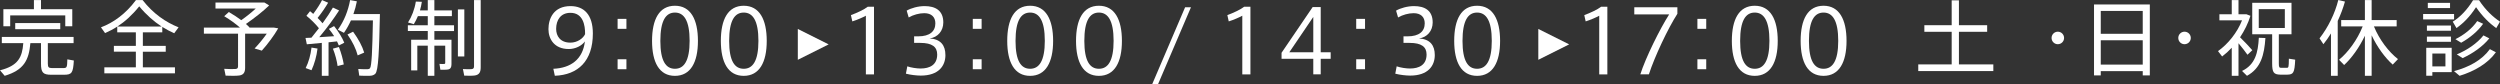 <?xml version="1.0" encoding="UTF-8"?><svg id="_レイヤー_2" xmlns="http://www.w3.org/2000/svg" viewBox="0 0 486.158 16.417"><rect x="0" y="0" width="486.158" height="16.417" fill="#333333" stroke="none"/><defs><style>.cls-1{fill:#fff;}</style></defs><g id="fix"><g><g><path class="cls-1" d="M379.531,12.518V6.179h-5.314v-1.28h5.314V.064h1.408V4.898h5.49v1.28h-5.49v6.339h6.691v1.297h-14.599v-1.297h6.499Z"/><path class="cls-1" d="M400.155,8.596c-.656,0-1.2-.544-1.2-1.216,0-.673,.544-1.217,1.217-1.217,.672,0,1.216,.544,1.216,1.217,0,.672-.544,1.216-1.216,1.216h-.017Z"/><path class="cls-1" d="M408.521,13.83v.832h-1.312V.865h10.853V14.662h-1.377v-.832h-8.163Zm8.163-11.701h-8.163V6.579h8.163V2.129Zm0,10.437V7.828h-8.163v4.737h8.163Z"/><path class="cls-1" d="M424.795,8.596c-.656,0-1.2-.544-1.2-1.216,0-.673,.544-1.217,1.217-1.217,.672,0,1.216,.544,1.216,1.217,0,.672-.544,1.216-1.216,1.216h-.017Z"/><path class="cls-1" d="M435.307,14.742h-1.312v-5.458c-.593,.641-1.217,1.2-1.873,1.696l-.801-1.04c1.984-1.408,3.746-3.634,4.674-5.986h-4.402v-1.185h2.402V.017h1.312V2.77h1.536l.784,.304c-.448,1.457-1.152,2.882-2.018,4.178,.896,.881,1.842,1.873,2.386,2.514l-.944,.88c-.416-.592-1.072-1.44-1.744-2.24v6.338Zm5.233-7.347c-.224,3.266-.864,5.858-3.585,7.347l-.961-.944c2.594-1.248,3.105-3.585,3.266-6.45l1.28,.048Zm2.608,4.897c0,.769,.08,.896,.449,.896h1.072c.384,0,.416-.096,.432-1.776l1.232,.192c-.127,2.608-.352,2.881-1.553,2.913-.399,.016-.992,.016-1.328,0-1.297-.032-1.601-.416-1.601-2.209V6.659h-3.874V.545h7.636V6.659h-2.466v5.634Zm-3.904-6.851h5.073V1.777h-5.073v3.665Z"/><path class="cls-1" d="M453.289,14.742V6.499c-.448,.736-.944,1.44-1.473,2.097l-.752-1.136c1.68-2.161,2.993-4.834,3.649-7.46l1.296,.305c-.352,1.248-.832,2.529-1.408,3.762V14.742h-1.312Zm2.561-2.097l-.992-1.024c1.761-1.44,3.554-3.873,4.594-6.482h-4.178v-1.232h4.61V.017h1.312V3.906h4.866v1.232h-4.418c1.057,2.593,2.881,4.962,4.674,6.354l-1.024,1.072c-1.505-1.345-3.009-3.394-4.098-5.698v7.875h-1.312V6.947c-1.089,2.289-2.562,4.338-4.034,5.698Z"/><path class="cls-1" d="M477.227,2.722v1.057h-6.018v-1.057h6.018Zm-4.225,6.578h3.761v4.723h-3.761v.704h-1.186v-5.427h1.186Zm3.617-4.337v1.008h-4.674v-1.008h4.674Zm0,2.16v1.009h-4.674v-1.009h4.674Zm-.176-6.562V1.569h-4.322V.561h4.322Zm-.896,12.357v-2.514h-2.545v2.514h2.545Zm2.145-7.459l-.721-1.249c1.393-.848,2.801-2.289,3.953-4.178h1.153c1.249,1.905,2.688,3.25,4.081,4.178l-.736,1.265c-1.328-.977-2.641-2.225-3.921-4.082-1.2,1.857-2.481,3.138-3.81,4.066Zm7.667,4.706c-1.553,2.177-4.178,3.697-7.06,4.577l-1.088-.912c2.913-.769,5.426-2.129,6.979-4.273l1.169,.608Zm-2.481-5.539c-1.023,1.457-2.641,2.785-4.273,3.682l-1.12-.688c1.665-.816,3.249-2.064,4.241-3.521l1.152,.528Zm1.201,2.834c-1.249,1.568-3.233,2.944-5.187,3.841l-1.136-.72c2-.833,3.938-2.129,5.186-3.698l1.137,.577Z"/></g><g><g><path class="cls-1" d="M110.58,9.532c-2.77,0-3.926-1.938-3.926-3.858,0-2.057,1.002-4.487,4.301-4.487,2.617,0,4.334,1.683,4.334,5.32,0,5.354-2.873,8.057-7.395,8.228l-.289-1.36c3.383-.136,5.729-1.836,6.137-5.32-.611,.85-1.836,1.479-3.145,1.479h-.018Zm.34-7.037c-1.869,0-2.77,1.377-2.77,3.128,0,1.359,.781,2.669,2.77,2.669,1.326,0,2.465-.8,2.856-1.649,.034-1.785-.425-4.147-2.839-4.147h-.018Z"/><path class="cls-1" d="M121.817,5.608h-1.717v-1.938h1.717v1.938Zm0,7.854h-1.717v-1.938h1.717v1.938Z"/><path class="cls-1" d="M135.723,7.969c0,4.131-1.428,6.782-4.471,6.782-3.06,0-4.453-2.651-4.453-6.8,0-4.182,1.394-6.833,4.453-6.833,3.043,0,4.471,2.651,4.471,6.833v.018Zm-7.309,0c0,3.893,1.07,5.405,2.838,5.405,1.751,0,2.855-1.513,2.855-5.423,0-3.96-1.104-5.507-2.855-5.507-1.768,0-2.838,1.547-2.838,5.507v.018Z"/><path class="cls-1" d="M149.102,7.969c0,4.131-1.428,6.782-4.471,6.782-3.06,0-4.453-2.651-4.453-6.8,0-4.182,1.394-6.833,4.453-6.833,3.043,0,4.471,2.651,4.471,6.833v.018Zm-7.309,0c0,3.893,1.07,5.405,2.838,5.405,1.751,0,2.855-1.513,2.855-5.423,0-3.96-1.104-5.507-2.855-5.507-1.768,0-2.838,1.547-2.838,5.507v.018Z"/><path class="cls-1" d="M165.745,4.161l-.272-1.224c1.088-.392,2.602-1.088,3.281-1.632h1.207V14.462h-1.581V3.056c-.577,.323-1.665,.8-2.635,1.105Z"/><path class="cls-1" d="M183.85,10.705c0,2.108-1.326,3.995-4.793,3.995-.766,0-2.023-.137-2.891-.374l.272-1.428c.714,.255,1.835,.425,2.583,.425,1.769,0,3.23-.697,3.23-2.72,0-1.496-.986-2.261-3.298-2.261h-1.19v-1.275h.799c2.228,0,3.332-.951,3.332-2.532,0-1.225-.765-1.972-2.158-1.972-.969,0-2.125,.306-3.026,.833l-.391-1.326c.833-.493,2.227-.884,3.484-.884,2.074,0,3.638,.833,3.638,3.179,0,1.648-1.07,2.89-2.651,3.11,2.176,.136,3.06,1.377,3.06,3.229Z"/><path class="cls-1" d="M190.888,5.608h-1.717v-1.938h1.717v1.938Zm0,7.854h-1.717v-1.938h1.717v1.938Z"/><path class="cls-1" d="M204.793,7.969c0,4.131-1.428,6.782-4.471,6.782-3.06,0-4.453-2.651-4.453-6.8,0-4.182,1.394-6.833,4.453-6.833,3.043,0,4.471,2.651,4.471,6.833v.018Zm-7.309,0c0,3.893,1.07,5.405,2.838,5.405,1.751,0,2.855-1.513,2.855-5.423,0-3.96-1.104-5.507-2.855-5.507-1.768,0-2.838,1.547-2.838,5.507v.018Z"/><path class="cls-1" d="M218.172,7.969c0,4.131-1.428,6.782-4.471,6.782-3.06,0-4.453-2.651-4.453-6.8,0-4.182,1.394-6.833,4.453-6.833,3.043,0,4.471,2.651,4.471,6.833v.018Zm-7.309,0c0,3.893,1.07,5.405,2.838,5.405,1.751,0,2.855-1.513,2.855-5.423,0-3.96-1.104-5.507-2.855-5.507-1.768,0-2.838,1.547-2.838,5.507v.018Z"/><path class="cls-1" d="M225.177,16.417h-1.139l6.425-15.01h1.139l-6.425,15.01Z"/><path class="cls-1" d="M238.946,4.161l-.272-1.224c1.088-.392,2.602-1.088,3.281-1.632h1.207V14.462h-1.581V3.056c-.577,.323-1.665,.8-2.635,1.105Z"/><path class="cls-1" d="M256.83,10.161h1.938v1.275h-1.938v3.025h-1.445v-3.025h-6.17v-1.173l6.051-8.891h1.564V10.161Zm-1.445,0V3.294l-4.658,6.867h4.658Z"/><path class="cls-1" d="M265.449,5.608h-1.717v-1.938h1.717v1.938Zm0,7.854h-1.717v-1.938h1.717v1.938Z"/><path class="cls-1" d="M279.014,10.705c0,2.108-1.326,3.995-4.793,3.995-.766,0-2.023-.137-2.89-.374l.271-1.428c.714,.255,1.836,.425,2.584,.425,1.768,0,3.229-.697,3.229-2.72,0-1.496-.986-2.261-3.297-2.261h-1.19v-1.275h.799c2.227,0,3.331-.951,3.331-2.532,0-1.225-.764-1.972-2.158-1.972-.969,0-2.125,.306-3.025,.833l-.391-1.326c.832-.493,2.227-.884,3.484-.884,2.073,0,3.637,.833,3.637,3.179,0,1.648-1.07,2.89-2.651,3.11,2.176,.136,3.06,1.377,3.06,3.229Z"/><path class="cls-1" d="M291.713,7.969c0,4.131-1.428,6.782-4.471,6.782-3.06,0-4.453-2.651-4.453-6.8,0-4.182,1.394-6.833,4.453-6.833,3.043,0,4.471,2.651,4.471,6.833v.018Zm-7.309,0c0,3.893,1.07,5.405,2.838,5.405,1.751,0,2.855-1.513,2.855-5.423,0-3.96-1.104-5.507-2.855-5.507-1.768,0-2.838,1.547-2.838,5.507v.018Z"/><path class="cls-1" d="M308.355,4.161l-.271-1.224c1.088-.392,2.602-1.088,3.281-1.632h1.207V14.462h-1.582V3.056c-.577,.323-1.665,.8-2.635,1.105Z"/><path class="cls-1" d="M317.809,2.801V1.407h8.38v1.274c-1.836,2.839-4.437,8.363-5.542,11.78h-1.666c1.037-3.264,3.825-8.873,5.609-11.661h-6.781Z"/><path class="cls-1" d="M331.799,5.608h-1.717v-1.938h1.717v1.938Zm0,7.854h-1.717v-1.938h1.717v1.938Z"/><path class="cls-1" d="M345.704,7.969c0,4.131-1.428,6.782-4.47,6.782-3.061,0-4.454-2.651-4.454-6.8,0-4.182,1.394-6.833,4.454-6.833,3.042,0,4.47,2.651,4.47,6.833v.018Zm-7.31,0c0,3.893,1.071,5.405,2.84,5.405,1.75,0,2.855-1.513,2.855-5.423,0-3.96-1.105-5.507-2.855-5.507-1.769,0-2.84,1.547-2.84,5.507v.018Z"/><path class="cls-1" d="M359.083,7.969c0,4.131-1.428,6.782-4.47,6.782-3.061,0-4.454-2.651-4.454-6.8,0-4.182,1.394-6.833,4.454-6.833,3.042,0,4.47,2.651,4.47,6.833v.018Zm-7.31,0c0,3.893,1.071,5.405,2.84,5.405,1.75,0,2.855-1.513,2.855-5.423,0-3.96-1.105-5.507-2.855-5.507-1.769,0-2.84,1.547-2.84,5.507v.018Z"/></g><g><path class="cls-1" d="M.912,14.742l-.912-1.072c3.506-.88,4.322-2.497,4.53-5.282H.353v-1.2H14.311v1.2h-5.01v3.97c0,.721,.16,.864,.783,.881,.593,.016,1.602,.016,2.226,0,.688-.017,.752-.112,.784-1.697l1.265,.225c-.144,2.448-.4,2.769-1.937,2.769h-2.465c-1.602,0-1.985-.432-1.985-2.177v-3.97h-2.065c-.287,3.329-1.279,5.234-4.994,6.354ZM12.693,5.106V2.994H1.985v2.112H.656V1.793H6.596V.017h1.376V1.793h6.083v3.313h-1.361Zm-9.732,.576v-1.2H11.717v1.2H2.961Z"/><path class="cls-1" d="M26.419,13.094v-3.041h-4.274v-1.137h4.274v-2.625h-3.618v-1.12c-.768,.496-1.568,.912-2.368,1.265l-.8-1.121c2.416-.896,4.834-2.641,6.803-5.298h1.296c2.065,2.657,4.53,4.321,6.995,5.298l-.849,1.152c-.784-.352-1.553-.752-2.321-1.232v1.057h-3.777v2.625h4.45v1.137h-4.45v3.041h6.242v1.169h-13.732v-1.169h6.13Zm5.01-7.939c-1.505-.977-2.961-2.24-4.354-3.921-1.345,1.681-2.769,2.961-4.241,3.921h8.595Z"/><path class="cls-1" d="M47.668,13.142c0,.896-.272,1.409-1.121,1.537-.512,.08-1.793,.08-2.673,.031l-.272-1.328c.753,.064,1.873,.064,2.209,.032,.369-.032,.48-.208,.48-.528V6.547h-6.643v-1.185h7.011c-.832-.736-1.856-1.488-3.058-2.209l.896-.815c.913,.527,1.713,1.056,2.418,1.584,.992-.688,2-1.505,2.816-2.257h-7.827V.497h9.524l.912,.56c-1.152,1.121-2.865,2.465-4.514,3.602,.24,.225,.48,.433,.688,.656l-.063,.048h4.786l.864,.145c-.784,1.376-2.033,3.057-3.186,4.338l-1.408-.416c.815-.849,1.696-1.921,2.368-2.882h-4.209v6.595Z"/><path class="cls-1" d="M63.891,14.742h-1.312v-6.402c-1.089,.112-2.146,.208-2.914,.272l-.256-1.232c.32-.017,.721-.032,1.152-.049,.496-.607,.992-1.232,1.457-1.841-.625-.784-1.521-1.696-2.434-2.417l.705-.896c.224,.176,.432,.352,.624,.527,.704-.944,1.36-1.952,1.712-2.688l1.186,.512c-.496,.849-1.232,1.953-2.049,2.962,.367,.352,.688,.72,.96,1.04,.833-1.137,1.536-2.209,2.017-3.058l1.201,.561c-.929,1.457-2.338,3.394-3.857,5.202,.976-.064,2.016-.128,2.896-.192-.305-.496-.656-.976-1.024-1.424l1.009-.545c.88,1.072,1.616,2.321,1.984,3.233-.432,.24-.752,.4-1.057,.544-.096-.239-.207-.512-.352-.8-.496,.064-1.057,.112-1.648,.176v6.515Zm-2.146-5.298c-.176,1.521-.624,3.041-1.169,4.21-.047-.017-.111-.048-1.136-.416,.56-1.104,.977-2.546,1.136-3.986l1.169,.192Zm4.162-.304c.448,1.152,.8,2.448,.944,3.393-.512,.128-.865,.225-1.201,.305-.127-.961-.464-2.273-.912-3.378l1.169-.319Zm7.267-6.403h.705c-.145,7.011-.289,10.997-.896,11.604-.257,.257-.593,.385-1.121,.4-.464,.017-1.424,0-2.001-.032l-.192-1.296c.529,.032,1.409,.063,1.809,.048,.209-.016,.354-.064,.465-.176,.336-.385,.465-3.458,.576-9.316h-4.273c-.385,.849-.832,1.665-1.361,2.417l-1.184-.607c1.217-1.697,2-3.666,2.385-5.763l1.312,.24c-.16,.848-.385,1.681-.672,2.48h4.449Zm-4.514,3.426c1.072,1.473,1.793,2.833,2.16,4.065l-1.264,.544c-.32-1.248-.992-2.641-1.984-4.065l1.088-.544Z"/><path class="cls-1" d="M87.14,7.731h.656v4.754c0,.593-.177,.929-.656,1.024-.304,.064-.993,.064-1.505,.048-.176-1.024-.176-1.088-.176-1.136,.304,.031,.768,.031,.896,.016,.16,0,.224-.08,.224-.224v-3.33h-2.112v5.858h-1.281v-5.858h-2.033v4.802h-1.199V7.731h3.232v-1.696h-3.873v-1.121h3.873v-1.776h-1.92c-.24,.576-.513,1.104-.801,1.568l-1.121-.336c.721-1.12,1.281-2.545,1.521-4.065l1.168,.048c-.08,.576-.208,1.137-.368,1.665h1.521V.017h1.281V2.018h3.408v1.12h-3.408v1.776h3.825v1.121h-3.825v1.696h2.673Zm3.153-5.906V10.98h-1.249V1.825h1.249ZM93.479,.017V13.078c0,.928-.257,1.456-1.137,1.601-.416,.063-1.345,.063-2.064,.031l-.257-1.28c.593,.032,1.393,.048,1.665,.017,.4-.032,.496-.24,.496-.576V.017h1.297Z"/></g><polygon class="cls-1" points="161.145 8.629 155.145 5.629 155.145 11.629 161.145 8.629"/><polygon class="cls-1" points="305.145 8.629 299.145 5.629 299.145 11.629 305.145 8.629"/></g></g></g></svg>